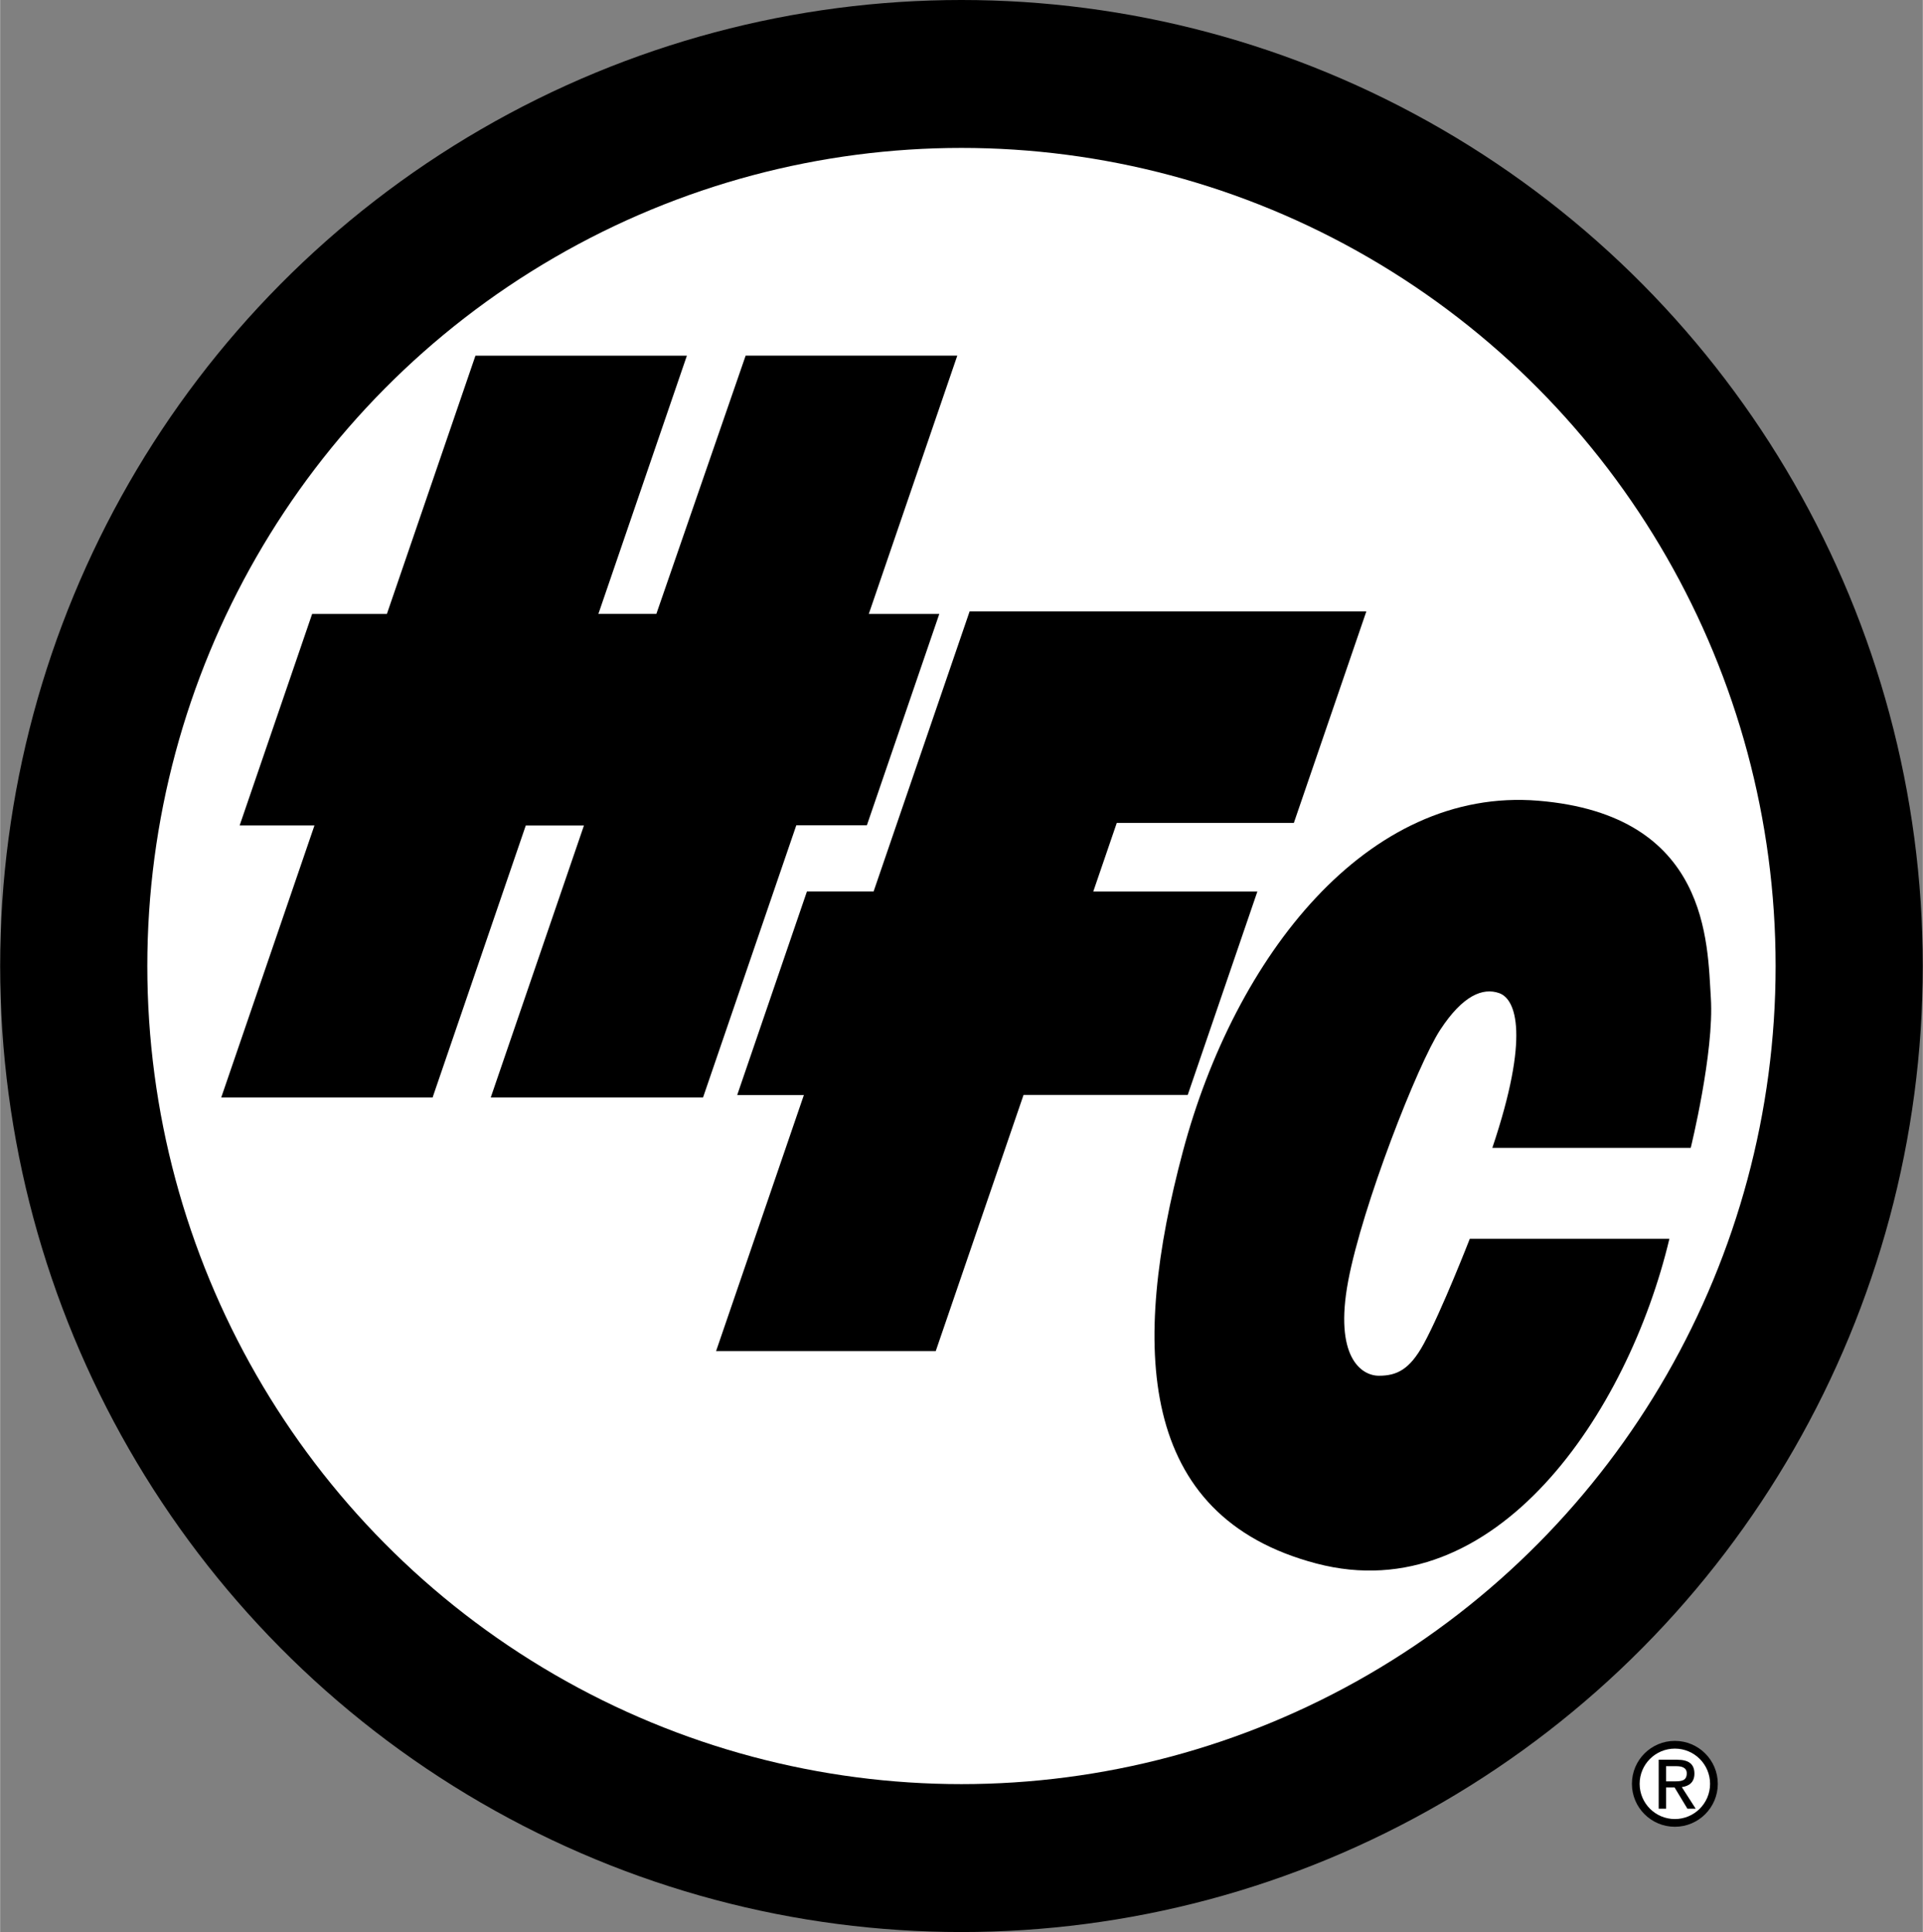 <svg xmlns="http://www.w3.org/2000/svg" width="2488" height="2500" viewBox="0 0 27.135 27.27"><rect x="0" y="0" width="27.135" height="27.27" fill="#808080" stroke="none"/><ellipse cx="13.567" cy="13.635" rx="13.567" ry="13.635"/><ellipse cx="13.567" cy="13.635" rx="11.49" ry="11.547" fill="#fff"/><path d="M6.103 15.491l1.315-3.839h.821L6.924 15.49H9.92l1.316-3.841h.996l1.022-2.983h-.995l1.249-3.646h-2.987l-1.26 3.645h-.818L9.692 5.02H6.708l-1.25 3.646H4.403L3.38 11.651h1.056l-1.316 3.84z"/><path d="M11.386 12.583l-.984 2.873h.941l-1.239 3.614h3.1l1.239-3.615h2.317l.983-2.871h-2.316l.332-.969h2.499l1.023-2.985h-5.599l-1.355 3.953z"/><circle cx="23.635" cy="25.178" r=".606"/><circle cx="23.635" cy="25.178" r=".497" fill="#fff"/><path d="M23.511 25.229h.12l.181.3h.117l-.196-.305c.101-.013.178-.066.178-.19 0-.136-.081-.196-.243-.196h-.261v.691h.104v-.3z"/><path d="M23.511 25.143v-.214h.142c.073 0 .15.016.15.101 0 .106-.079.113-.167.113h-.125z" fill="#fff"/><path d="M21.059 16.202h2.8s.333-1.35.284-2.117c-.05-.767-.017-2.583-2.434-2.783-2.417-.2-4.283 2.2-5.017 4.95s-.65 5.149 1.883 5.816 4.4-2.133 4.983-4.583h-2.817s-.396 1.017-.65 1.483c-.2.367-.383.45-.633.45s-.633-.267-.434-1.333c.2-1.066.983-3.066 1.3-3.55s.6-.6.833-.517c.236.084.435.6-.098 2.184z"/></svg>